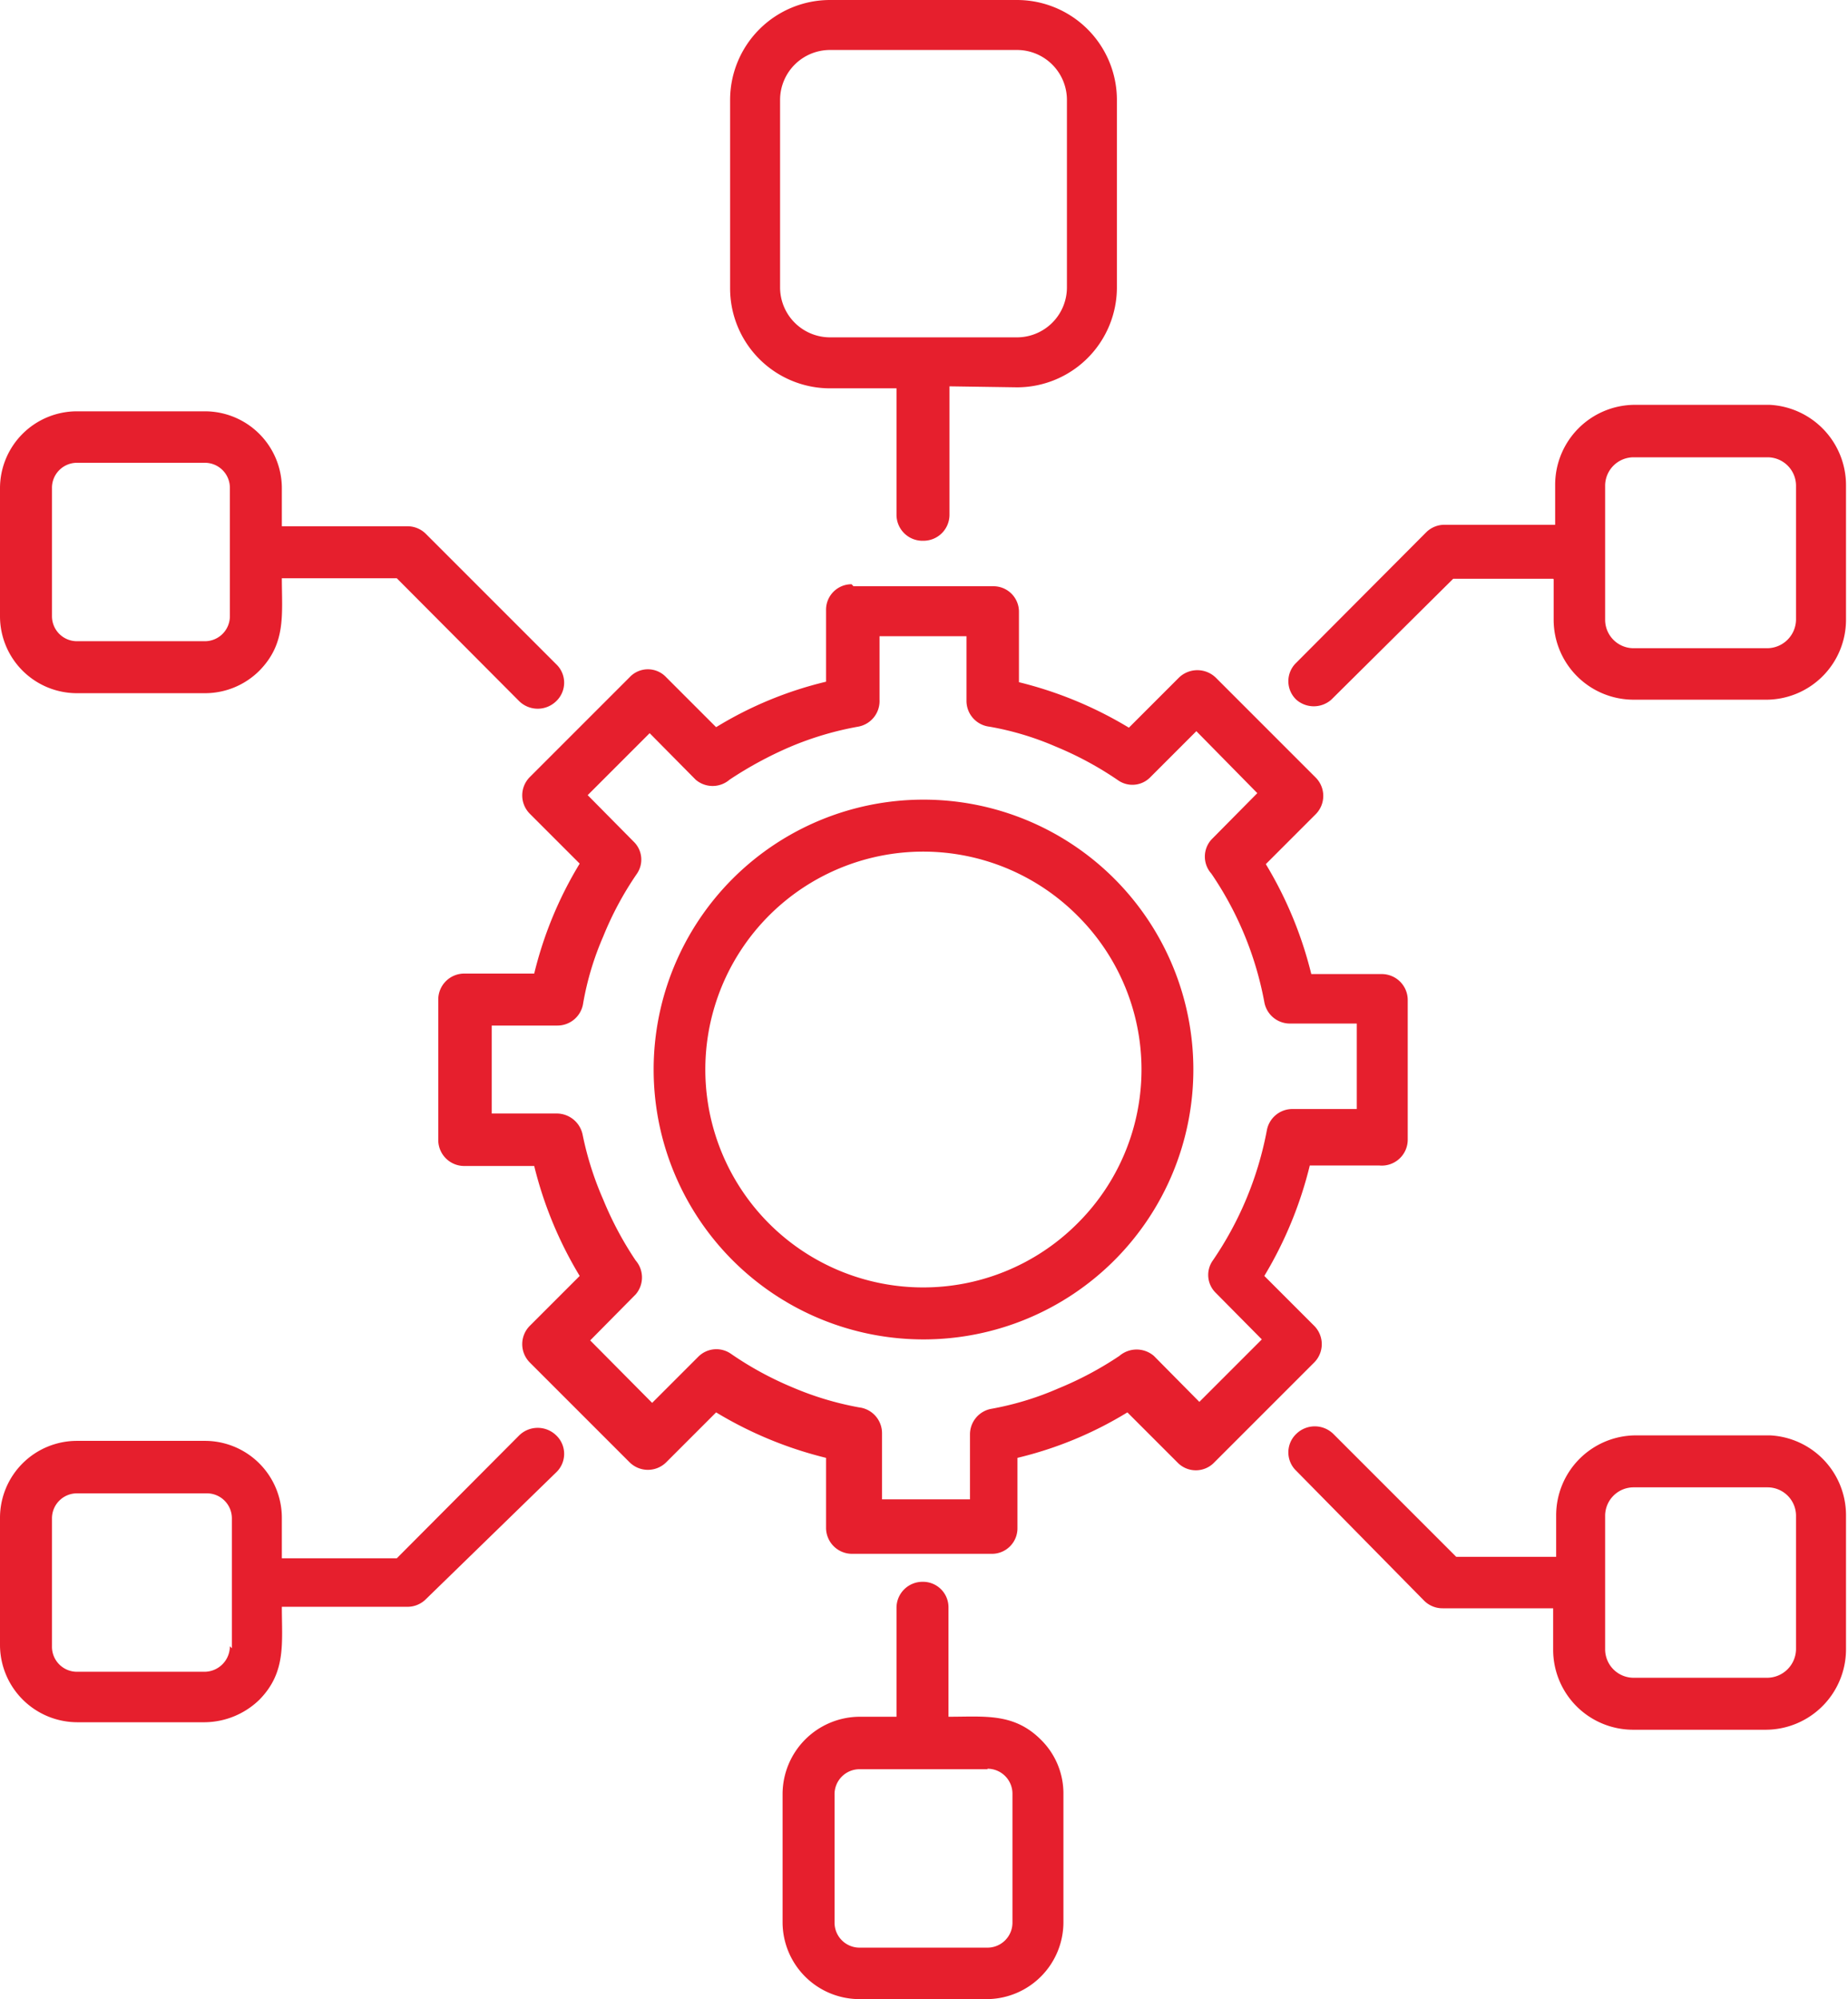 <svg id="Layer_1" data-name="Layer 1" xmlns="http://www.w3.org/2000/svg" viewBox="0 0 36.98 40"><defs><style>.cls-1{fill:#e61f2d;}</style></defs><path class="cls-1" d="M32.14,32.18H29.93a.52.52,0,0,1-.37-.15L27,29.43a.51.51,0,0,1,0-.74.53.53,0,0,1,.74,0l2.46,2.46h2v-.83h0a1.6,1.6,0,0,1,1.59-1.6h2.69A1.6,1.6,0,0,1,38,30.31V33a1.61,1.61,0,0,1-1.6,1.61H33.74a1.6,1.6,0,0,1-1.6-1.6Zm-25.44-1H9l2.45-2.46a.53.53,0,0,1,.74,0,.51.51,0,0,1,0,.74L9.58,32a.52.52,0,0,1-.37.15H6.7c0,.73.09,1.31-.45,1.86a1.59,1.59,0,0,1-1.09.45H2.6a1.55,1.55,0,0,1-1.54-1.54V30.37A1.54,1.54,0,0,1,2.6,28.83H5.16A1.54,1.54,0,0,1,6.7,30.37Zm-1,1.8V30.38a.5.5,0,0,0-.5-.5H2.6a.5.5,0,0,0-.5.5v2.56a.5.5,0,0,0,.5.51H5.16a.51.51,0,0,0,.5-.51ZM37,33V30.32a.57.57,0,0,0-.57-.56H33.74a.57.57,0,0,0-.56.56h0V33a.57.57,0,0,0,.56.57h2.69A.58.58,0,0,0,37,33ZM32.14,11.58h-2L27.7,14A.53.53,0,0,1,27,14a.51.51,0,0,1,0-.74l2.6-2.61a.52.52,0,0,1,.37-.15h2.21V9.7a1.6,1.6,0,0,1,1.6-1.6h2.69A1.61,1.61,0,0,1,38,9.71V12.4A1.6,1.6,0,0,1,36.43,14H33.74a1.6,1.6,0,0,1-1.59-1.6h0v-.81ZM6.7,10.53H9.21a.52.52,0,0,1,.37.15l2.61,2.61a.51.51,0,0,1,0,.74.53.53,0,0,1-.74,0L9,11.57H6.7c0,.72.09,1.3-.45,1.85a1.54,1.54,0,0,1-1.09.45H2.6a1.54,1.54,0,0,1-1.54-1.54V9.77A1.54,1.54,0,0,1,2.6,8.23H5.16A1.54,1.54,0,0,1,6.7,9.77ZM19.54,16a5.4,5.4,0,1,1-5.4,5.4,5.4,5.4,0,0,1,5.4-5.4Zm3.08,2.32a4.36,4.36,0,1,0,0,6.16,4.34,4.34,0,0,0,0-6.16Zm-4.48-6.59h2.8a.51.51,0,0,1,.51.52v1.4a7.87,7.87,0,0,1,2.2.91l1-1a.53.53,0,0,1,.74,0l2,2a.52.52,0,0,1,0,.73l-1,1a7.87,7.87,0,0,1,.91,2.2h1.41a.52.52,0,0,1,.52.52v2.79a.52.52,0,0,1-.57.52H27.27a7.93,7.93,0,0,1-.91,2.21l1,1a.52.52,0,0,1,0,.73l-2,2a.51.51,0,0,1-.74,0l-1-1a7.58,7.58,0,0,1-2.2.91v1.4a.51.51,0,0,1-.51.52h-2.8a.52.52,0,0,1-.52-.52v-1.4a7.87,7.87,0,0,1-2.2-.91l-1,1a.52.52,0,0,1-.73,0l-2-2a.52.52,0,0,1,0-.73l1-1a7.87,7.87,0,0,1-.91-2.2h-1.4a.52.52,0,0,1-.52-.52V20a.52.52,0,0,1,.52-.52h1.4a7.75,7.75,0,0,1,.91-2.2l-1-1a.52.52,0,0,1,0-.73l2-2a.5.5,0,0,1,.73,0l1,1a7.58,7.58,0,0,1,2.2-.91V12.21a.51.51,0,0,1,.51-.52Zm2.28,1H18.66V14a.52.52,0,0,1-.43.54,6.35,6.35,0,0,0-1.35.4,7.59,7.59,0,0,0-1.22.66.52.52,0,0,1-.68,0l-.92-.93-1.24,1.24.92.93h0a.5.5,0,0,1,.06.65,6.53,6.53,0,0,0-.67,1.25,5.86,5.86,0,0,0-.4,1.33.52.52,0,0,1-.52.45H10.9v1.76h1.31a.53.53,0,0,1,.51.43A6.38,6.38,0,0,0,13.13,24a6.83,6.83,0,0,0,.65,1.22.52.52,0,0,1,0,.68l-.91.92,1.24,1.25.92-.92h0a.51.51,0,0,1,.66-.06,6.68,6.68,0,0,0,1.23.67,6.18,6.18,0,0,0,1.33.4.52.52,0,0,1,.46.52V30h1.76V28.7h0a.52.52,0,0,1,.42-.51,6,6,0,0,0,1.35-.41,6.83,6.83,0,0,0,1.22-.65.53.53,0,0,1,.69,0l.91.92,1.25-1.25-.92-.93h0a.5.5,0,0,1-.06-.65,6.85,6.85,0,0,0,1.08-2.6h0a.52.52,0,0,1,.51-.43h1.29V20.48H26.87a.52.52,0,0,1-.51-.43,6.74,6.74,0,0,0-1.06-2.57.51.51,0,0,1,0-.68l.92-.93L25,14.63l-.92.92h0a.5.5,0,0,1-.65.06,6.76,6.76,0,0,0-1.24-.67,5.86,5.86,0,0,0-1.33-.4.52.52,0,0,1-.46-.52V12.73Zm-.36-5V10.3a.52.52,0,0,1-.52.52A.52.52,0,0,1,19,10.3V7.77H17.67a2,2,0,0,1-2-2V2a2,2,0,0,1,2-2h3.74a2,2,0,0,1,2,2V5.75a2,2,0,0,1-2,2ZM19,32.16a.52.52,0,0,1,.52-.51.51.51,0,0,1,.52.51v2.19c.73,0,1.31-.08,1.85.46a1.51,1.51,0,0,1,.45,1.09v2.56A1.54,1.54,0,0,1,20.82,40H18.26a1.54,1.54,0,0,1-1.54-1.54V35.9a1.55,1.55,0,0,1,1.54-1.55H19V32.16ZM5.66,12.33V9.77a.5.5,0,0,0-.5-.51H2.6a.5.5,0,0,0-.5.51v2.56a.5.5,0,0,0,.5.5H5.16a.5.5,0,0,0,.5-.5ZM37,12.4V9.71a.57.57,0,0,0-.57-.56H33.74a.57.57,0,0,0-.56.56v2.7h0a.57.57,0,0,0,.56.56h2.69A.58.58,0,0,0,37,12.4Zm-16.18,23H18.26a.5.5,0,0,0-.5.51v2.56a.5.5,0,0,0,.5.5h2.56a.5.5,0,0,0,.5-.5V35.9a.5.5,0,0,0-.5-.51ZM21.41,1H17.67a1,1,0,0,0-1,1V5.75a1,1,0,0,0,1,1h3.74a1,1,0,0,0,1-1V2a1,1,0,0,0-1-1Z" transform="translate(-1.06 0)"/></svg>